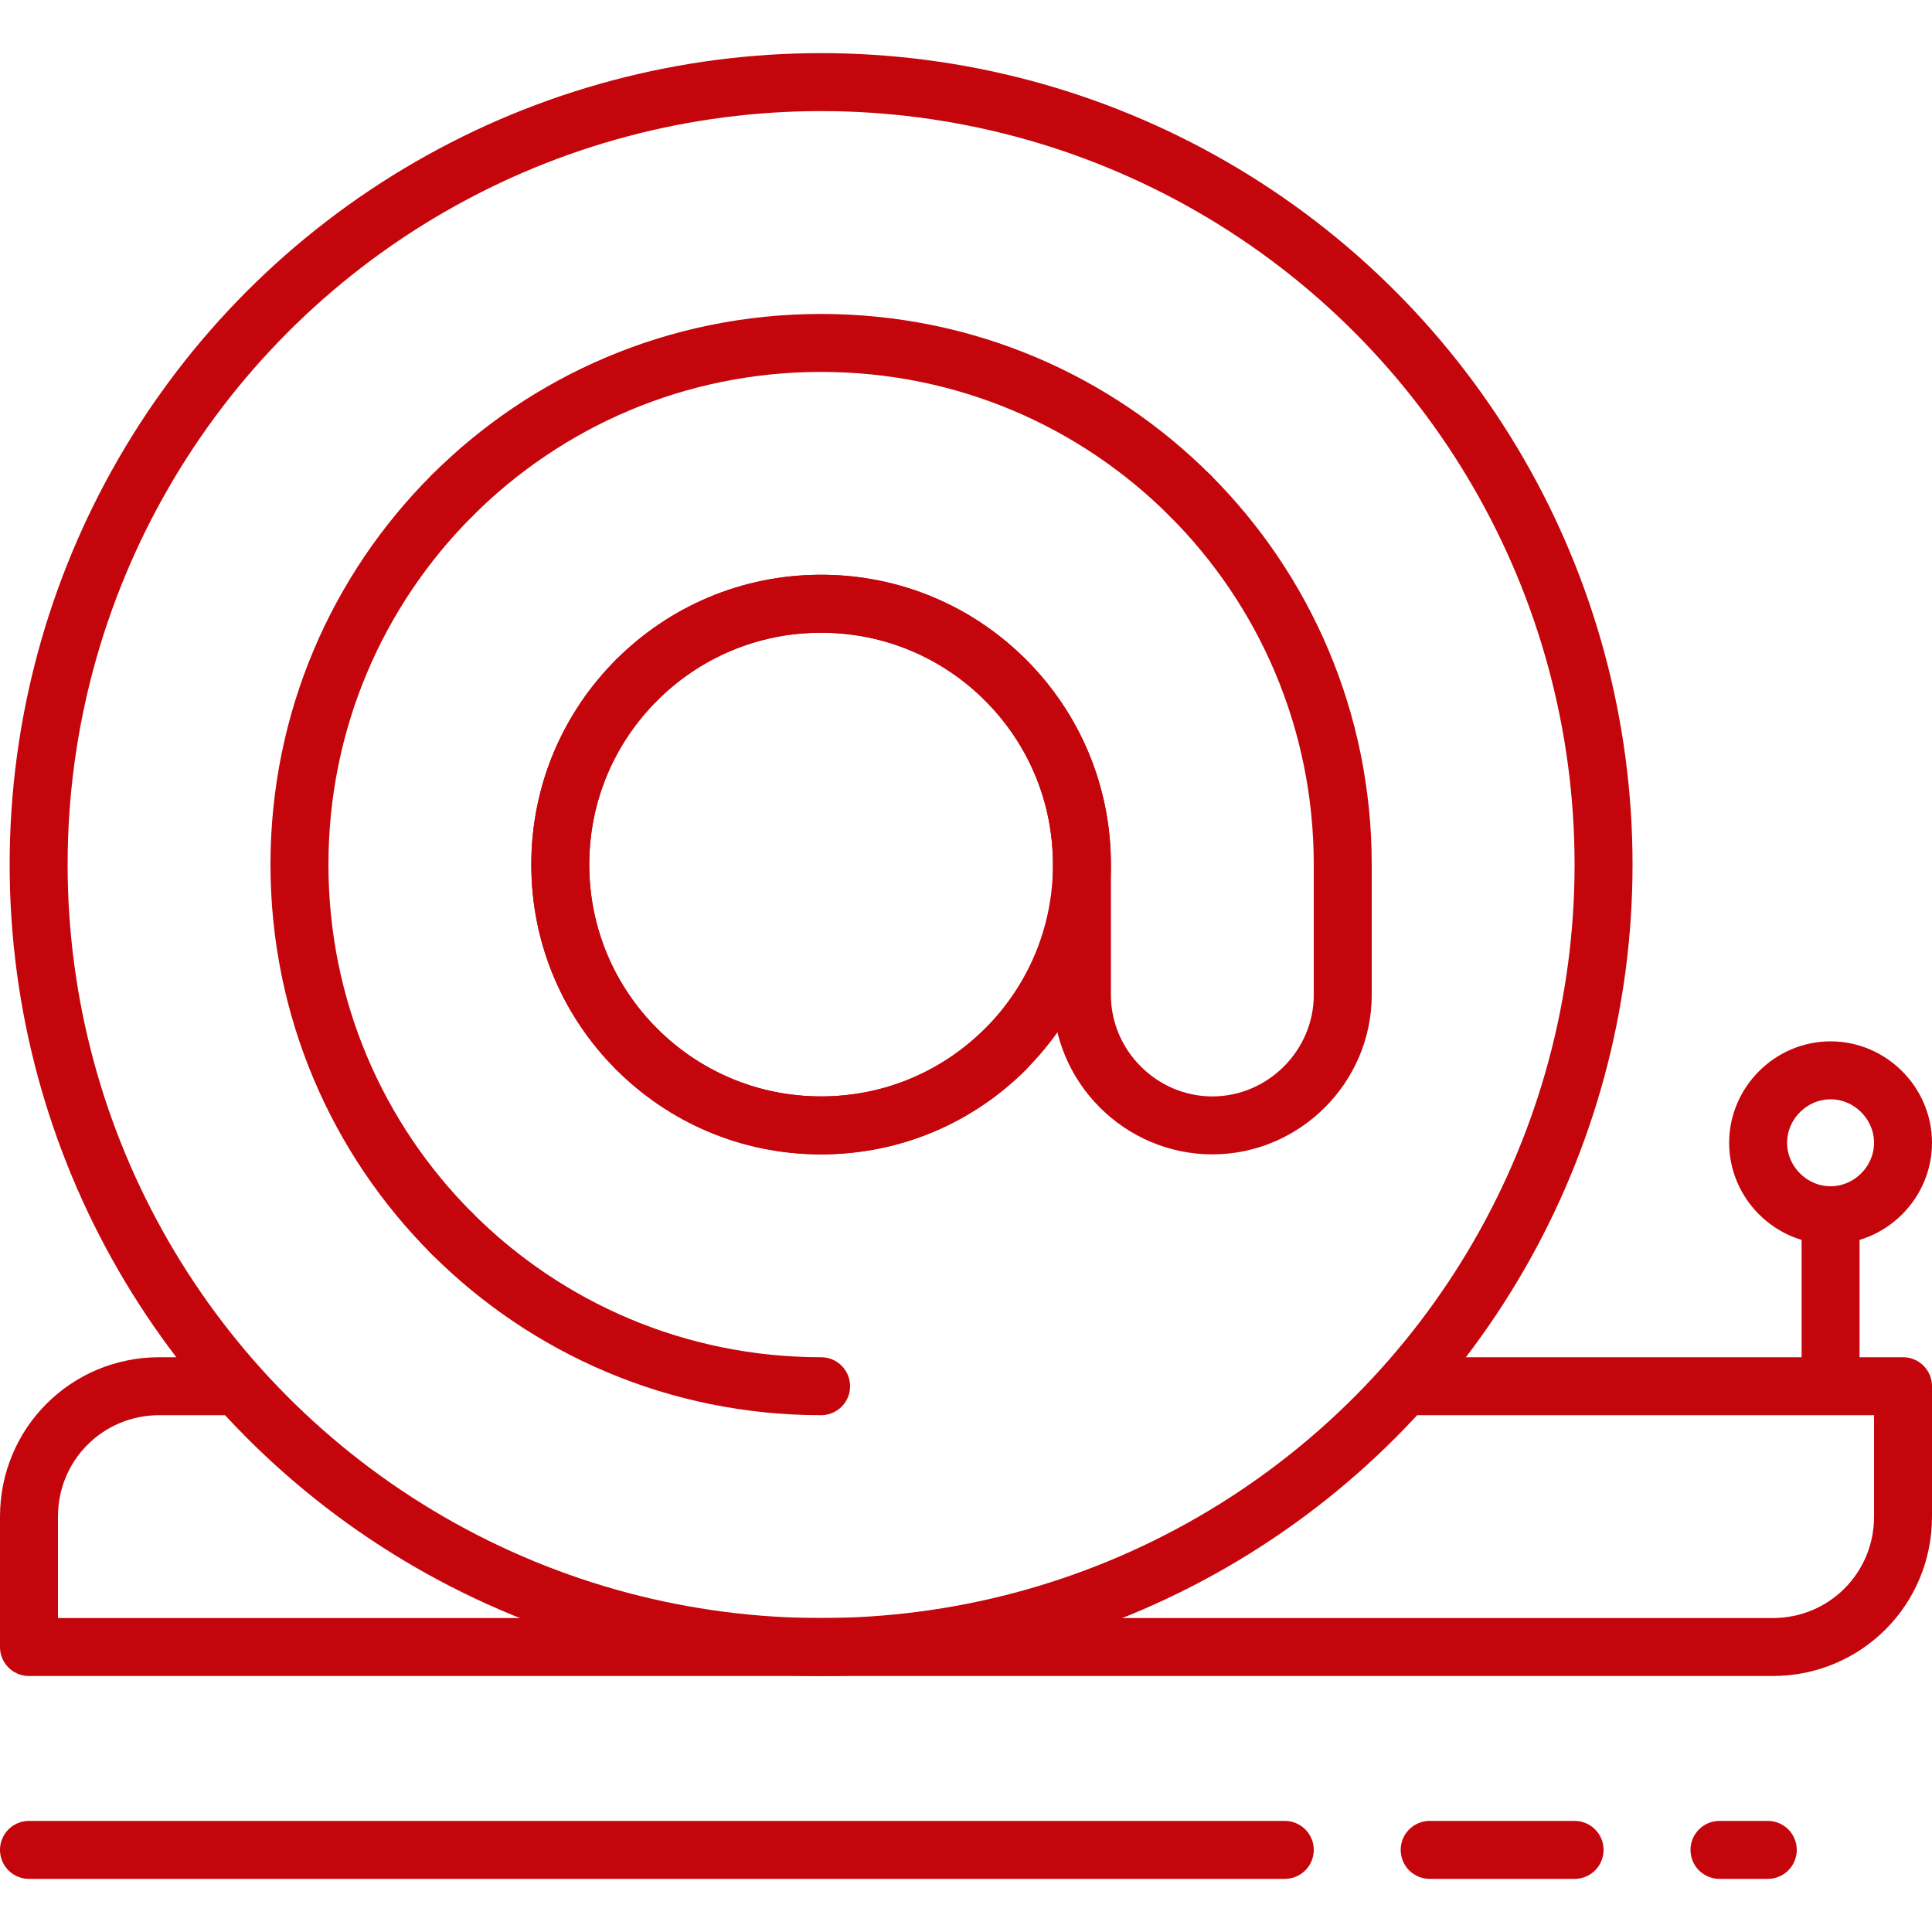 <?xml version="1.0" encoding="UTF-8"?> <svg xmlns="http://www.w3.org/2000/svg" xmlns:xlink="http://www.w3.org/1999/xlink" version="1.1" id="Art" x="0px" y="0px" viewBox="0 0 200 200" style="enable-background:new 0 0 200 200;" xml:space="preserve"> <desc>***Wordpress DESCRIPTION. Use keywords that someone might search to find this icon.</desc>  <style type="text/css"> .st0{fill:none;stroke:#C5050C;stroke-width:6;stroke-linecap:round;stroke-linejoin:round;} .st1{fill:none;stroke:#C5050C;stroke-width:6;stroke-linecap:round;stroke-linejoin:round;stroke-miterlimit:10;} .st2{fill:none;stroke:#C5050C;stroke-width:6;stroke-linecap:round;stroke-linejoin:round;stroke-dasharray:130,15,15,15,5;} </style> <g> <g> <path class="st0" d="M146,143.5h51V157c0,7.5-6,13.5-13.5,13.5H3V157c0-7.5,6-13.5,13.5-13.5H24"></path> <g> <circle class="st0" cx="85" cy="89.5" r="81"></circle> <g> <path class="st0" d="M65.9,70.4C61,75.3,58,82,58,89.5s3,14.2,7.9,19.1"></path> <path class="st0" d="M104.1,70.4c-4.9-4.9-11.6-7.9-19.1-7.9s-14.2,3-19.1,7.9"></path> <path class="st0" d="M65.9,108.6c4.9,4.9,11.6,7.9,19.1,7.9s14.2-3,19.1-7.9"></path> </g> <g> <path class="st0" d="M46.8,51.3C37,61.1,31,74.6,31,89.5s6,28.4,15.8,38.2"></path> <path class="st0" d="M123.2,51.3c-9.8-9.8-23.3-15.8-38.2-15.8s-28.4,6-38.2,15.8"></path> <path class="st0" d="M46.8,127.7c9.8,9.8,23.3,15.8,38.2,15.8"></path> <path class="st0" d="M123.2,51.3C133,61.1,139,74.6,139,89.5V103l0,0c0,7.4-6.1,13.5-13.5,13.5l0,0c-7.4,0-13.5-6.1-13.5-13.5 l0,0V89.5c0-7.5-3-14.2-7.9-19.1"></path> </g> </g> <circle class="st0" cx="85" cy="89.5" r="27"></circle> <g> <path class="st1" d="M189.5,125.8L189.5,125.8c-4.1,0-7.5-3.4-7.5-7.5l0,0c0-4.1,3.4-7.5,7.5-7.5l0,0c4.1,0,7.5,3.4,7.5,7.5l0,0 C197,122.4,193.6,125.8,189.5,125.8z"></path> <line class="st1" x1="189.5" y1="142.8" x2="189.5" y2="127.8"></line> </g> </g> <line class="st2" x1="3" y1="191.5" x2="197" y2="191.5"></line> </g> </svg> 